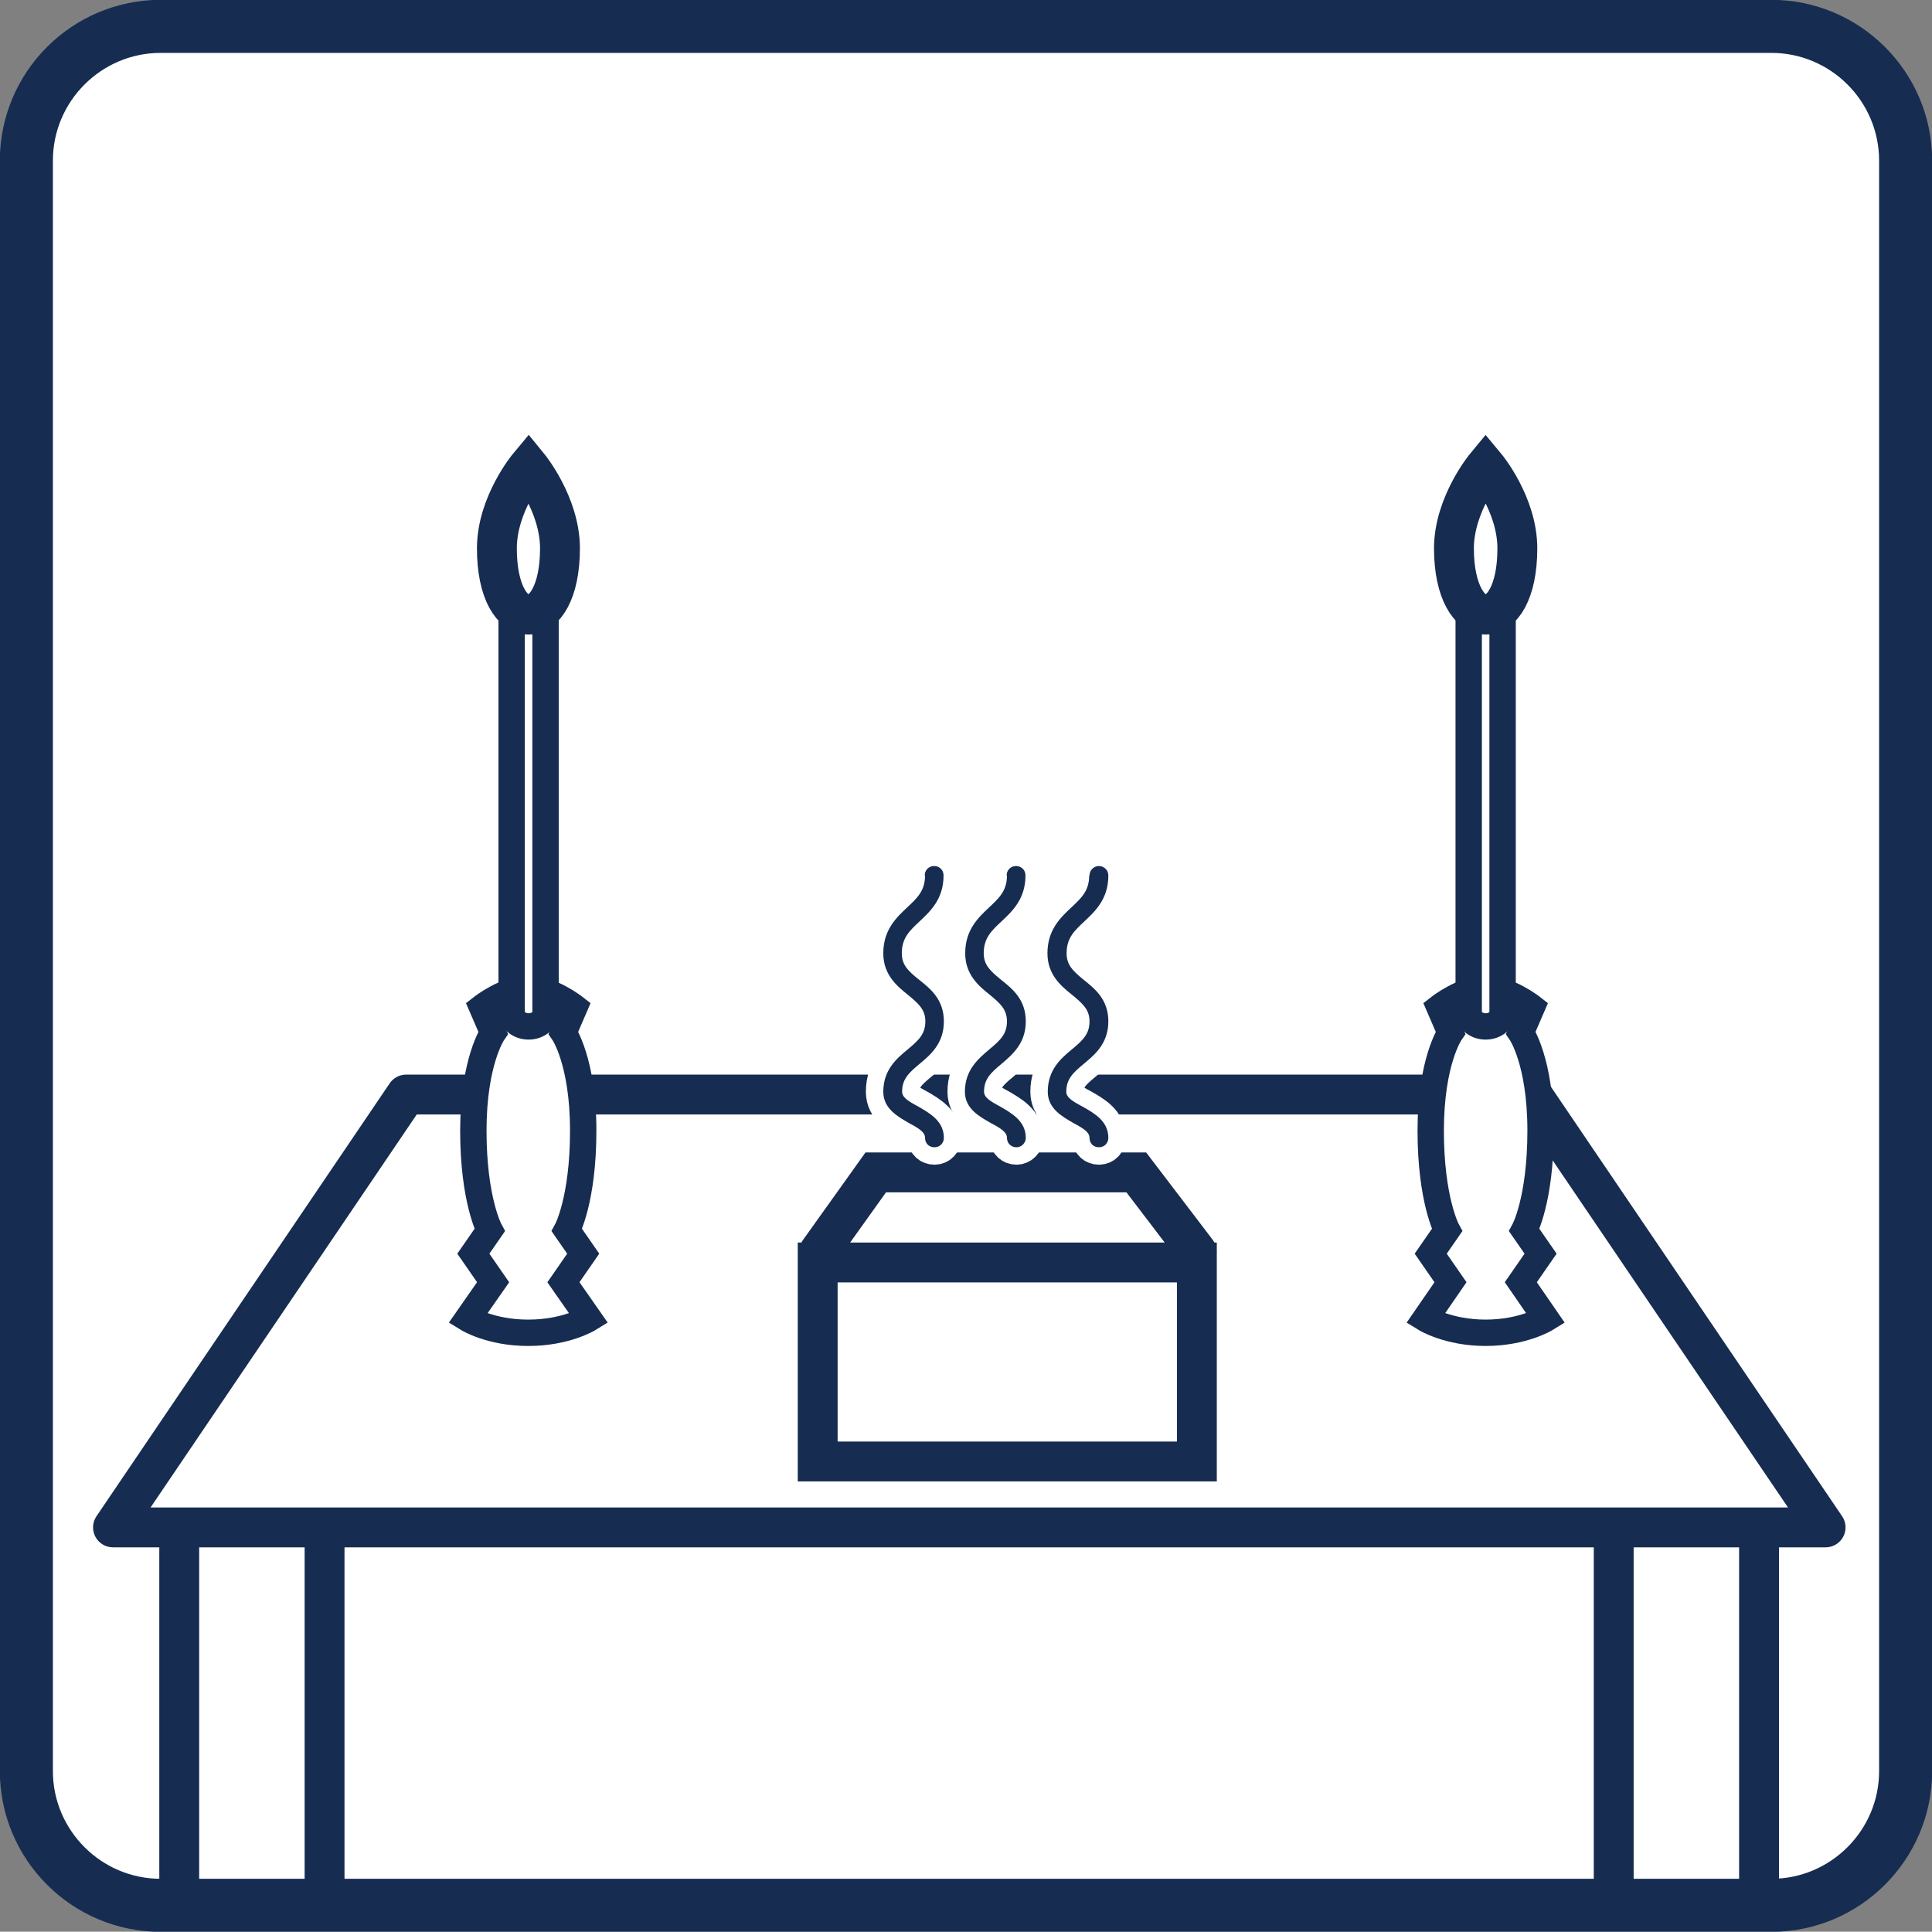 <?xml version="1.0" encoding="UTF-8"?>
<svg id="_レイヤー_2" data-name="レイヤー 2" xmlns="http://www.w3.org/2000/svg" viewBox="0 0 61.55 61.54">
  <rect x="0" y="0" width="61.55" height="61.54" fill="#808080" stroke="none"/>
  <defs>
    <style>
      .cls-1 {
        stroke-width: 1.69px;
      }

      .cls-1, .cls-2, .cls-3 {
        fill: #fff;
      }

      .cls-1, .cls-2, .cls-3, .cls-4, .cls-5 {
        stroke: #162c51;
      }

      .cls-6 {
        fill: #162c51;
      }

      .cls-2 {
        stroke-width: .84px;
      }

      .cls-3 {
        stroke-linecap: round;
      }

      .cls-3, .cls-4, .cls-5 {
        stroke-width: 1.27px;
      }

      .cls-4 {
        stroke-linejoin: round;
      }

      .cls-4, .cls-5, .cls-7 {
        fill: none;
      }

      .cls-7 {
        stroke: #fff;
        stroke-width: 1.11px;
      }
    </style>
  </defs>
  <g id="_レイヤー_1-2" data-name="レイヤー 1">
    <g id="icon04">
      <path class="cls-1" d="M5.12,.84H56.43c2.36,0,4.28,1.92,4.28,4.28V56.42c0,2.36-1.92,4.28-4.28,4.28H5.12c-2.36,0-4.28-1.92-4.28-4.28V5.12C.84,2.76,2.76,.84,5.12,.84Z"/>
      <polygon class="cls-4" points="58.16 48.66 3.6 48.66 12.94 34.87 48.81 34.87 58.16 48.66"/>
      <line class="cls-5" x1="10.34" y1="48.66" x2="10.34" y2="60.7"/>
      <line class="cls-5" x1="56.04" y1="48.66" x2="56.04" y2="60.7"/>
      <line class="cls-5" x1="51.41" y1="48.66" x2="51.41" y2="60.7"/>
      <polyline class="cls-3" points="26.1 39.87 27.9 37.35 36.2 37.35 38.12 39.87"/>
      <rect class="cls-5" x="26.05" y="40.22" width="12.08" height="6.34"/>
      <g>
        <path class="cls-7" d="M29.47,27.89c0,.49-.25,.72-.57,1.02-.34,.32-.76,.71-.76,1.46,0,.68,.43,1.04,.78,1.32,.34,.28,.56,.47,.56,.85,0,.4-.21,.6-.56,.89-.35,.29-.78,.65-.78,1.35,0,.54,.46,.79,.82,1,.32,.17,.51,.29,.51,.47s.13,.3,.3,.3,.3-.13,.3-.3c0-.54-.46-.79-.82-1-.32-.17-.51-.29-.51-.47,0-.4,.21-.6,.56-.89,.35-.29,.77-.65,.77-1.35s-.43-1.04-.78-1.32c-.35-.28-.56-.47-.56-.85,0-.49,.25-.72,.57-1.02,.34-.32,.76-.71,.76-1.46,0-.17-.13-.3-.3-.3s-.3,.13-.3,.3Z"/>
        <path class="cls-6" d="M29.47,27.89c0,.49-.25,.72-.57,1.02-.34,.32-.76,.71-.76,1.46,0,.68,.43,1.04,.78,1.32,.34,.28,.56,.47,.56,.85,0,.4-.21,.6-.56,.89-.35,.29-.78,.65-.78,1.35,0,.54,.46,.79,.82,1,.32,.17,.51,.29,.51,.47s.13,.3,.3,.3,.3-.13,.3-.3c0-.54-.46-.79-.82-1-.32-.17-.51-.29-.51-.47,0-.4,.21-.6,.56-.89,.35-.29,.77-.65,.77-1.35s-.43-1.04-.78-1.32c-.35-.28-.56-.47-.56-.85,0-.49,.25-.72,.57-1.02,.34-.32,.76-.71,.76-1.46,0-.17-.13-.3-.3-.3s-.3,.13-.3,.3Z"/>
      </g>
      <g>
        <path class="cls-7" d="M32.08,27.89c0,.49-.25,.72-.57,1.02-.34,.32-.76,.71-.76,1.46,0,.68,.43,1.04,.78,1.32,.34,.28,.55,.47,.55,.85,0,.4-.21,.6-.56,.89-.34,.29-.78,.65-.78,1.35,0,.54,.46,.79,.83,1,.32,.17,.51,.29,.51,.47s.14,.3,.3,.3,.3-.13,.3-.3c0-.54-.46-.79-.82-1-.32-.17-.51-.29-.51-.47,0-.4,.21-.6,.56-.89,.34-.29,.77-.65,.77-1.35s-.43-1.04-.78-1.32c-.34-.28-.56-.47-.56-.85,0-.49,.25-.72,.57-1.02,.34-.32,.76-.71,.76-1.46,0-.17-.13-.3-.3-.3s-.3,.13-.3,.3Z"/>
        <path class="cls-6" d="M32.08,27.89c0,.49-.25,.72-.57,1.02-.34,.32-.76,.71-.76,1.46,0,.68,.43,1.04,.78,1.32,.34,.28,.55,.47,.55,.85,0,.4-.21,.6-.56,.89-.34,.29-.78,.65-.78,1.35,0,.54,.46,.79,.83,1,.32,.17,.51,.29,.51,.47s.14,.3,.3,.3,.3-.13,.3-.3c0-.54-.46-.79-.82-1-.32-.17-.51-.29-.51-.47,0-.4,.21-.6,.56-.89,.34-.29,.77-.65,.77-1.35s-.43-1.04-.78-1.32c-.34-.28-.56-.47-.56-.85,0-.49,.25-.72,.57-1.02,.34-.32,.76-.71,.76-1.46,0-.17-.13-.3-.3-.3s-.3,.13-.3,.3Z"/>
      </g>
      <g>
        <path class="cls-7" d="M34.7,27.89c0,.49-.25,.72-.57,1.02-.34,.32-.76,.71-.76,1.46,0,.68,.43,1.04,.78,1.32,.34,.28,.56,.47,.56,.85,0,.4-.21,.6-.56,.89-.35,.29-.77,.65-.77,1.35,0,.54,.46,.79,.82,1,.32,.17,.51,.29,.51,.47s.13,.3,.3,.3,.3-.13,.3-.3c0-.54-.46-.79-.83-1-.32-.17-.51-.29-.51-.47,0-.4,.21-.6,.56-.89,.35-.29,.78-.65,.78-1.35s-.43-1.04-.78-1.32c-.34-.28-.55-.47-.55-.85,0-.49,.25-.72,.57-1.02,.34-.32,.76-.71,.76-1.46,0-.17-.14-.3-.3-.3s-.3,.13-.3,.3Z"/>
        <path class="cls-6" d="M34.7,27.89c0,.49-.25,.72-.57,1.02-.34,.32-.76,.71-.76,1.46,0,.68,.43,1.04,.78,1.32,.34,.28,.56,.47,.56,.85,0,.4-.21,.6-.56,.89-.35,.29-.77,.65-.77,1.35,0,.54,.46,.79,.82,1,.32,.17,.51,.29,.51,.47s.13,.3,.3,.3,.3-.13,.3-.3c0-.54-.46-.79-.83-1-.32-.17-.51-.29-.51-.47,0-.4,.21-.6,.56-.89,.35-.29,.78-.65,.78-1.35s-.43-1.04-.78-1.32c-.34-.28-.55-.47-.55-.85,0-.49,.25-.72,.57-1.02,.34-.32,.76-.71,.76-1.46,0-.17-.14-.3-.3-.3s-.3,.13-.3,.3Z"/>
      </g>
      <path class="cls-2" d="M16.84,42.46c1.19,0,1.92-.45,1.92-.45l-.81-1.16,.63-.91-.52-.75s.52-.96,.52-3.17-.63-3.12-.63-3.12l.35-.81s-.77-.6-1.47-.6-1.47,.6-1.47,.6l.35,.81s-.63,.91-.63,3.12,.52,3.17,.52,3.17l-.52,.75,.63,.91-.81,1.16s.73,.45,1.92,.45h0Z"/>
      <path class="cls-2" d="M16.3,19.67v12.58c0,.25,.24,.45,.54,.45s.54-.2,.54-.45v-12.58c0-.25-.24-.45-.54-.45s-.54,.2-.54,.45Z"/>
      <path class="cls-3" d="M16.84,19.58c.5,0,1-.71,1-2.11s-1-2.62-1-2.62c0,0-1.01,1.21-1.01,2.62s.5,2.11,1.01,2.11Z"/>
      <path class="cls-2" d="M47.33,42.46c-1.19,0-1.92-.45-1.92-.45l.8-1.16-.63-.91,.52-.75s-.52-.96-.52-3.17,.63-3.12,.63-3.12l-.35-.81s.77-.6,1.47-.6,1.47,.6,1.47,.6l-.35,.81s.63,.91,.63,3.12-.52,3.17-.52,3.17l.52,.75-.63,.91,.8,1.16s-.73,.45-1.92,.45h0Z"/>
      <path class="cls-2" d="M47.87,19.67v12.58c0,.25-.24,.45-.54,.45s-.54-.2-.54-.45v-12.58c0-.25,.24-.45,.54-.45s.54,.2,.54,.45Z"/>
      <path class="cls-3" d="M47.33,19.58c-.5,0-1.01-.71-1.01-2.11s1.01-2.62,1.01-2.62c0,0,1.01,1.21,1.01,2.62s-.5,2.11-1.01,2.11Z"/>
      <line class="cls-5" x1="5.71" y1="48.66" x2="5.71" y2="60.7"/>
    </g>
  </g>
</svg>